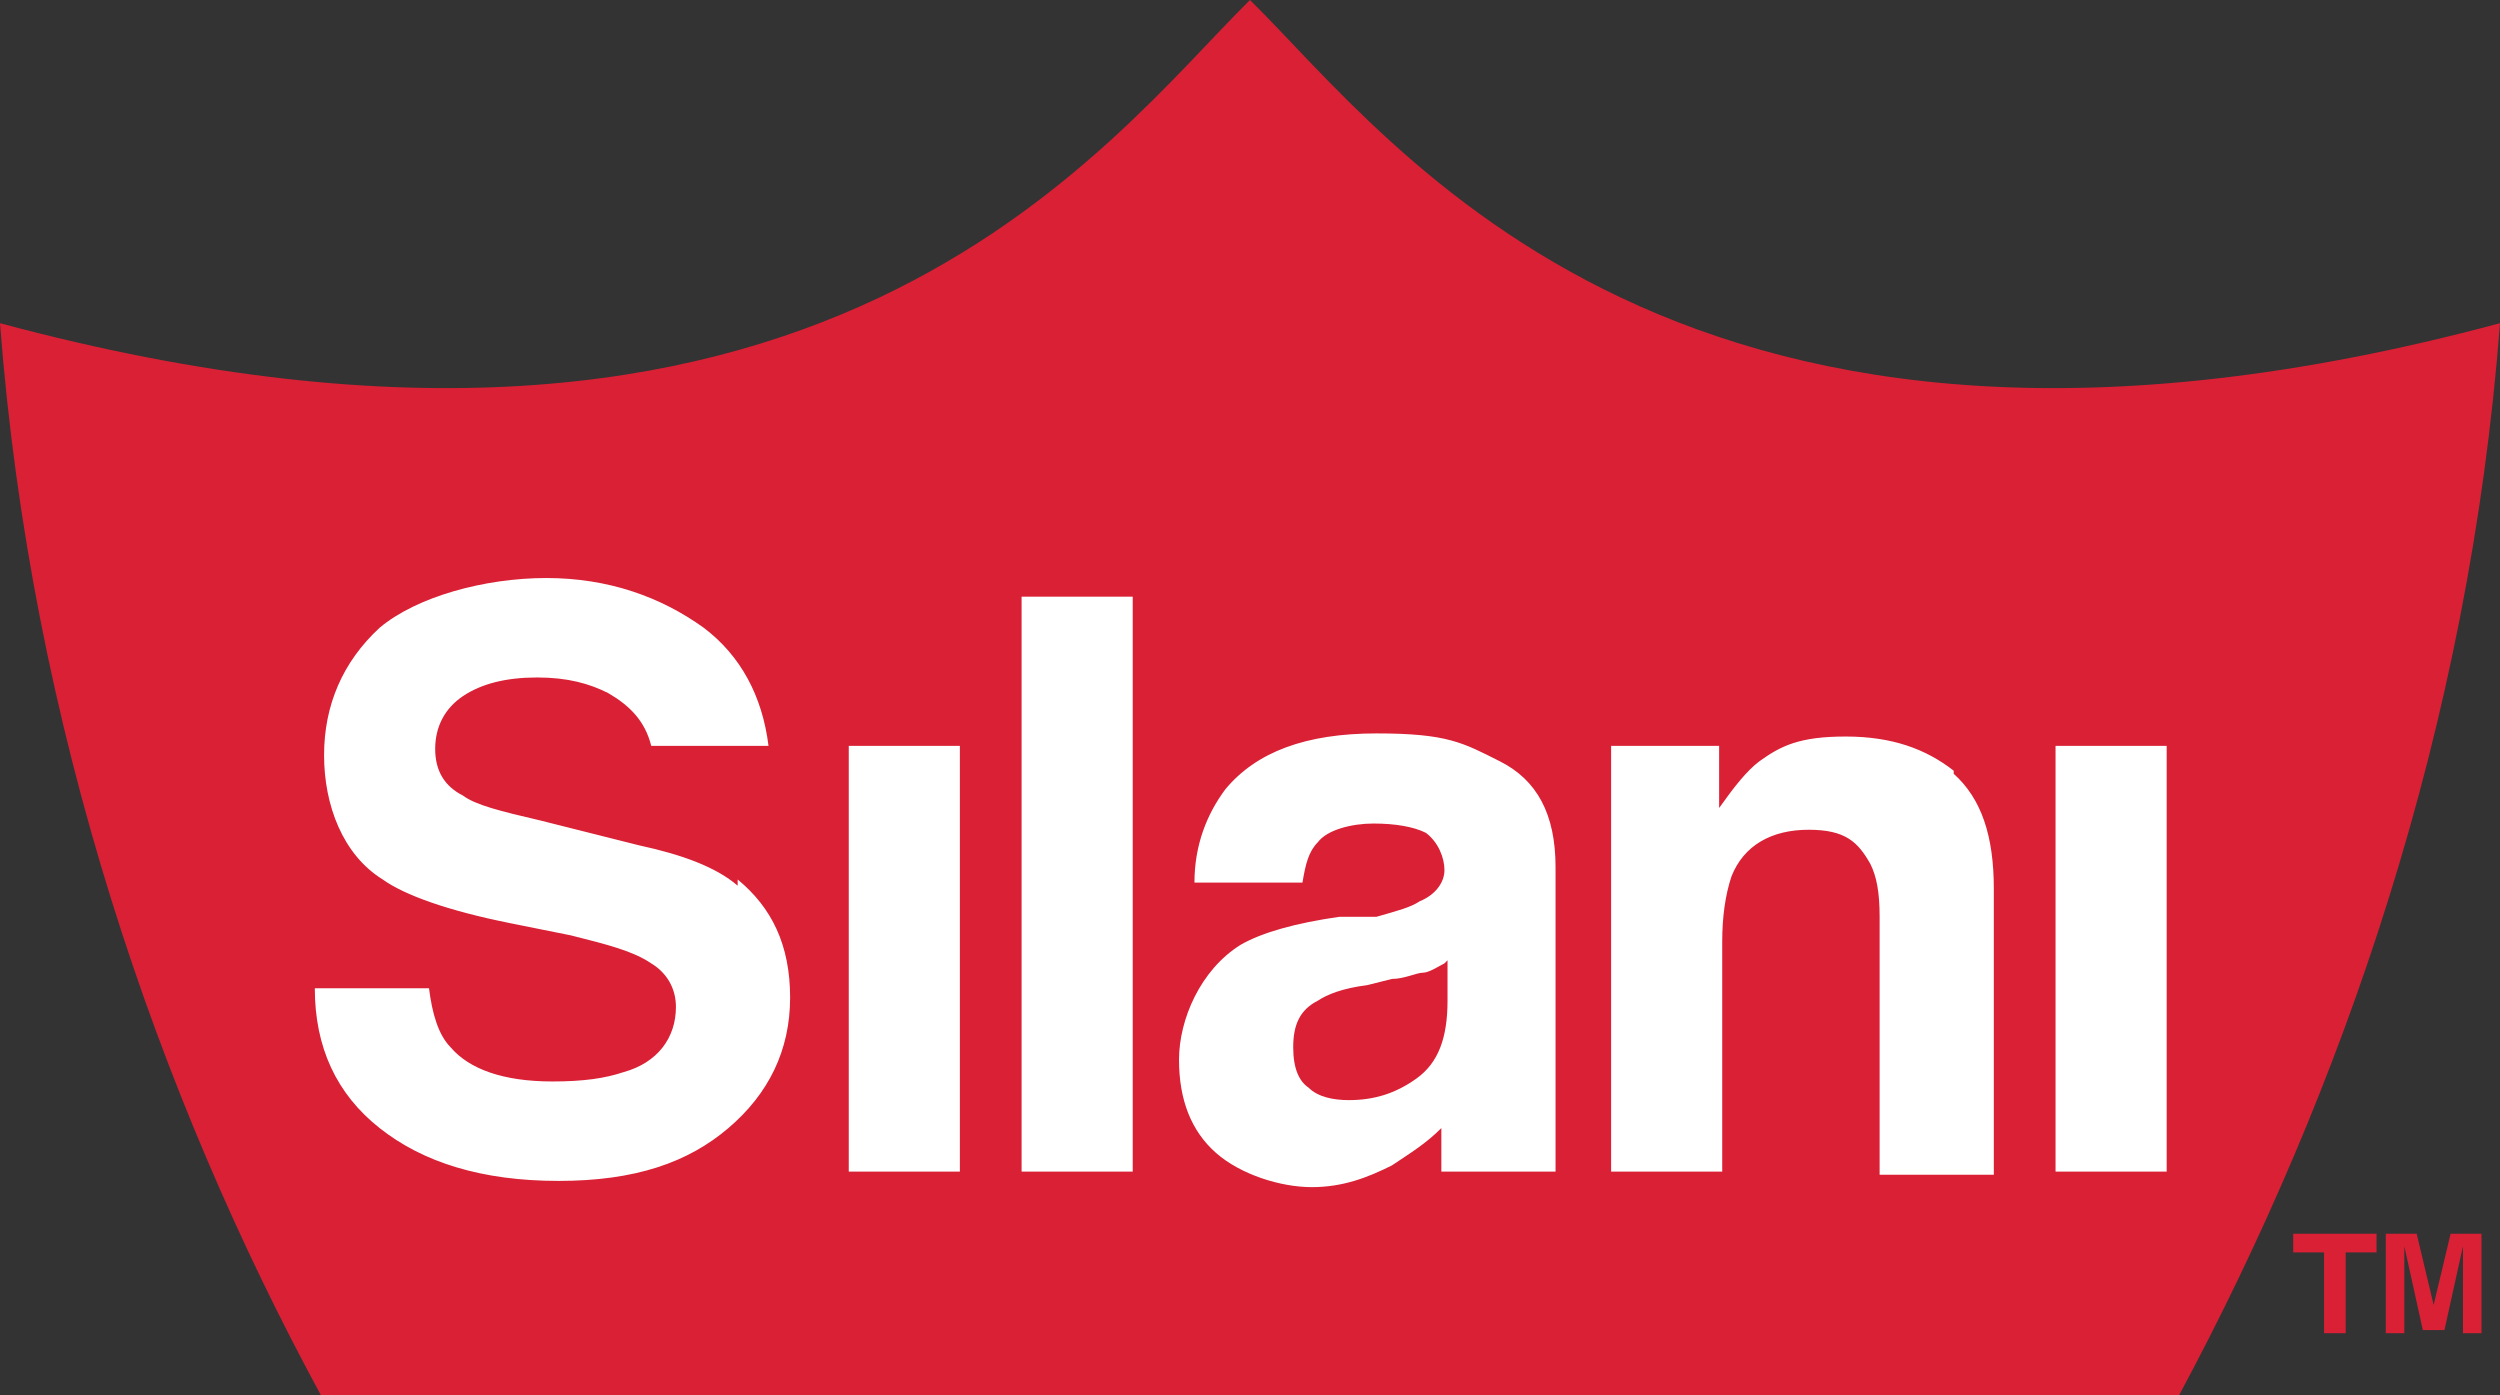 <svg width="172" height="96" viewBox="0 0 172 96" fill="none" xmlns="http://www.w3.org/2000/svg">
<rect x="0" y="0" width="172" height="96" fill="#333333" stroke="none"/>
<g clip-path="url(#clip0_740_3516)">
<path d="M22.084 96C10.83 75.261 2.123 50.031 0 22.236C56.484 37.416 76.02 9.835 86 0C95.98 9.835 115.516 37.416 172 22.236C169.877 50.031 161.17 75.047 149.916 96H22.084ZM157.773 84.882V86.165H159.896V91.724H161.383V86.165H163.506V84.882H157.985H157.773ZM167.541 90.227L166.267 84.882H164.143V91.724H165.417V87.02C165.417 87.02 165.417 86.592 165.417 86.379C165.417 86.165 165.417 85.951 165.417 85.737L166.691 91.51H168.178L169.452 85.737C169.452 85.737 169.452 85.951 169.452 86.379C169.452 86.592 169.452 86.806 169.452 87.02V91.724H170.726V84.882H168.602L167.328 90.227H167.541Z" fill="#DA2035"/>
<path d="M58.395 51.314H66.039V80.606H58.395V51.314ZM70.286 80.606H77.931V41.051H70.286V80.606ZM134.415 53.025C132.504 51.528 130.168 50.673 126.983 50.673C123.797 50.673 122.523 51.314 121.037 52.383C120.188 53.025 119.338 54.093 118.276 55.59V51.314H110.844V80.606H118.489V64.784C118.489 63.074 118.701 61.577 119.126 60.294C119.975 58.156 121.886 57.087 124.434 57.087C126.983 57.087 127.832 57.942 128.681 59.439C129.106 60.294 129.318 61.363 129.318 63.074V80.82H137.175V61.149C137.175 57.514 136.326 54.949 134.415 53.238M141.422 80.606H149.067V51.314H141.422V80.606ZM50.751 60.935C49.264 59.653 46.928 58.797 43.956 58.156L37.16 56.445C34.4 55.804 32.701 55.376 31.852 54.735C30.578 54.093 29.941 53.025 29.941 51.528C29.941 50.031 30.578 48.748 31.852 47.893C33.126 47.038 34.825 46.61 36.948 46.61C39.072 46.61 40.558 47.038 41.832 47.679C43.318 48.535 44.38 49.604 44.805 51.314H52.874C52.449 47.893 50.963 45.114 48.415 43.189C45.442 41.051 41.832 39.768 37.585 39.768C33.338 39.768 28.667 41.051 26.118 43.189C23.57 45.541 22.296 48.535 22.296 51.956C22.296 55.376 23.57 58.797 26.331 60.508C27.817 61.577 30.79 62.646 35.037 63.501L39.284 64.356C41.832 64.998 43.531 65.425 44.805 66.281C45.867 66.922 46.504 67.991 46.504 69.274C46.504 71.412 45.23 73.123 42.894 73.764C41.62 74.192 40.133 74.405 38.01 74.405C34.612 74.405 32.276 73.55 31.002 72.053C30.153 71.198 29.728 69.702 29.516 67.991H21.659C21.659 72.053 23.146 75.261 26.118 77.612C29.091 79.964 33.126 81.247 38.434 81.247C43.743 81.247 47.353 79.964 50.114 77.612C52.874 75.261 54.36 72.267 54.36 68.632C54.36 64.998 53.086 62.432 50.751 60.508M106.81 80.606H99.165C99.165 80.606 99.165 78.254 99.165 77.612C98.104 78.681 97.042 79.323 95.768 80.178C94.069 81.033 92.37 81.675 90.247 81.675C88.123 81.675 85.363 80.82 83.664 79.323C81.965 77.826 81.116 75.688 81.116 72.909C81.116 70.129 82.602 66.708 85.363 64.998C86.849 64.142 89.185 63.501 92.158 63.074H94.706C96.192 62.646 97.042 62.432 97.679 62.005C98.741 61.577 99.378 60.722 99.378 59.866C99.378 59.011 98.953 57.942 98.104 57.301C97.254 56.873 95.98 56.659 94.494 56.659C93.007 56.659 91.309 57.087 90.671 57.942C90.034 58.584 89.822 59.439 89.61 60.722H82.178C82.178 58.156 83.027 56.018 84.301 54.307C86.425 51.742 89.822 50.459 94.706 50.459C99.59 50.459 100.652 51.1 103.2 52.383C105.748 53.666 107.022 56.018 107.022 59.653V80.606H106.81ZM99.378 66.281C98.953 66.494 98.316 66.922 97.891 66.922C97.467 66.922 96.617 67.35 95.768 67.35L94.069 67.777C92.37 67.991 91.309 68.419 90.671 68.846C89.397 69.488 88.973 70.557 88.973 72.053C88.973 73.55 89.397 74.405 90.034 74.833C90.671 75.474 91.733 75.688 92.795 75.688C94.494 75.688 95.98 75.261 97.467 74.192C98.953 73.123 99.59 71.412 99.59 68.846V66.067L99.378 66.281Z" fill="white"/>
</g>
<defs>
<clipPath id="clip0_740_3516">
<rect width="172" height="96" fill="white"/>
</clipPath>
</defs>
</svg>

